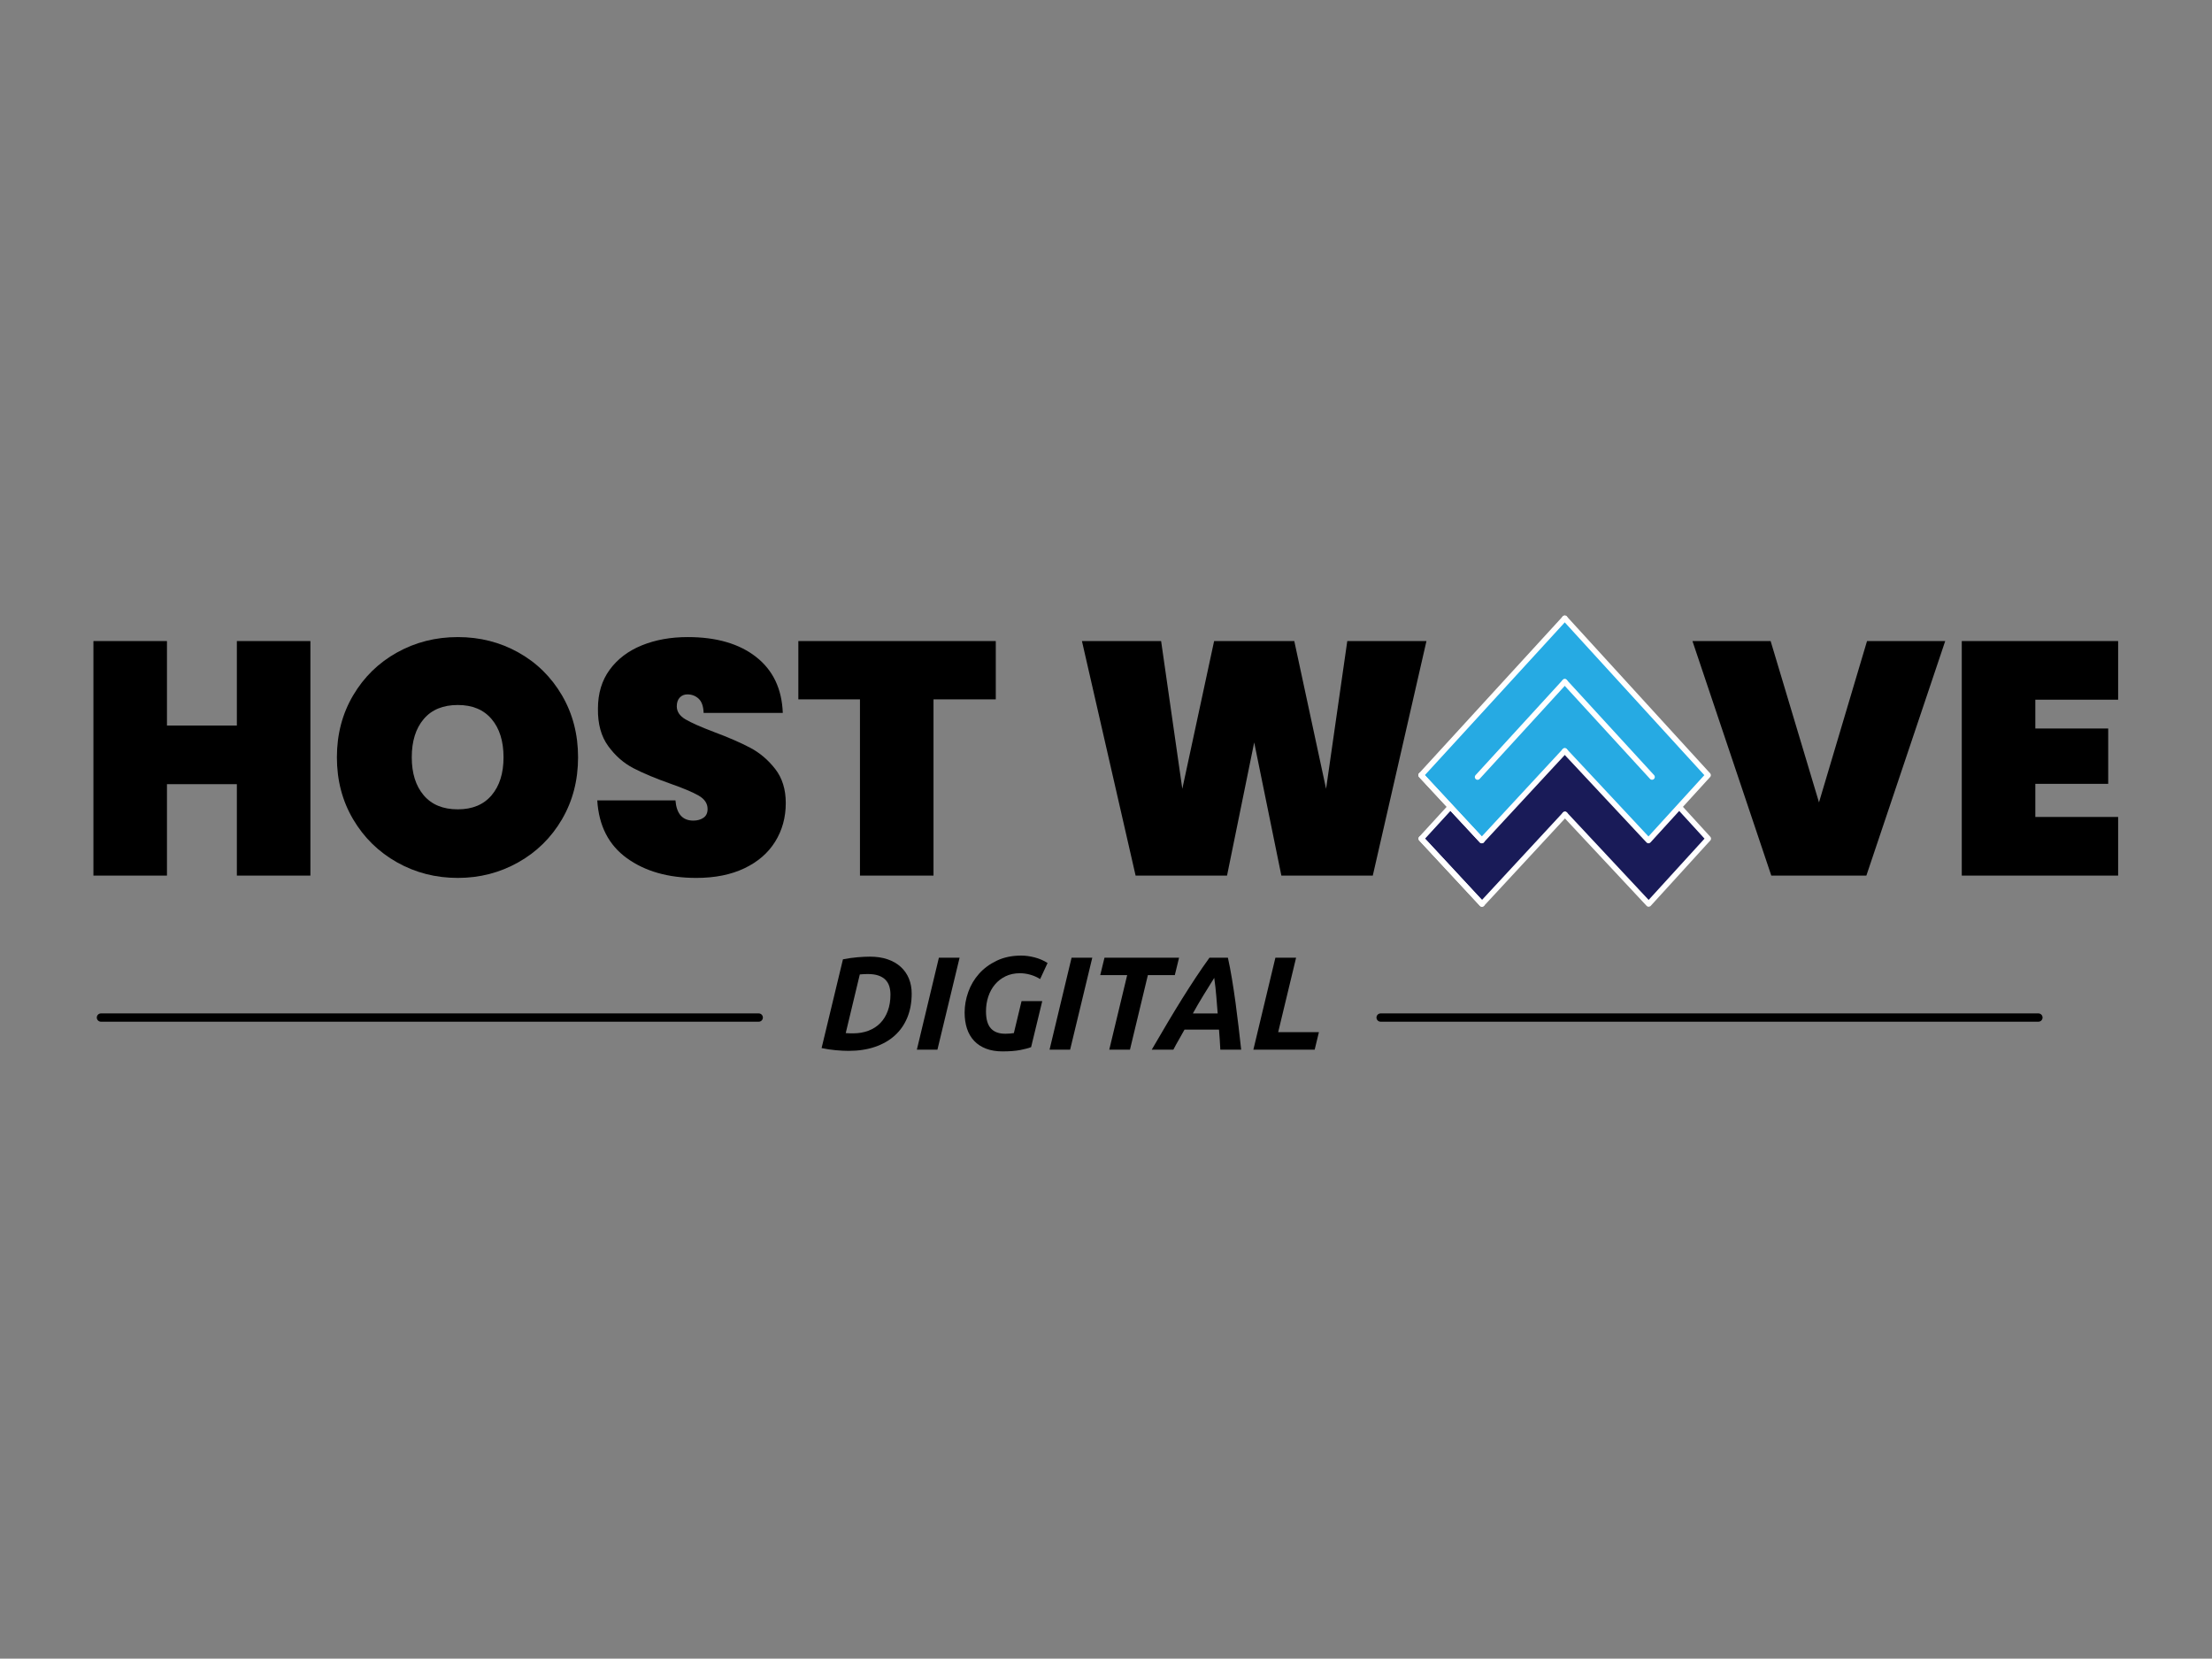 <?xml version="1.0" encoding="UTF-8" standalone="no"?><!DOCTYPE svg PUBLIC "-//W3C//DTD SVG 1.1//EN" "http://www.w3.org/Graphics/SVG/1.1/DTD/svg11.dtd"><svg width="100%" height="100%" viewBox="0 0 3334 2500" version="1.1" xmlns="http://www.w3.org/2000/svg" xmlns:xlink="http://www.w3.org/1999/xlink" xml:space="preserve" xmlns:serif="http://www.serif.com/" style="fill-rule:evenodd;clip-rule:evenodd;stroke-linecap:round;stroke-linejoin:round;stroke-miterlimit:1.5;"><rect x="0" y="0" width="3334" height="2500" fill="#808080" stroke="none"/><g id="Logo"><g><path d="M467.845,966.228l-0,353.5l-110.844,-0l0,-137.805l-105.351,-0l0,137.805l-110.843,-0l0,-353.5l110.843,-0l0,127.32l105.351,-0l0,-127.32l110.844,-0Z" style="fill-rule:nonzero;"/><path d="M690.03,1323.22c-33.286,-0 -63.826,-7.823 -91.62,-23.467c-27.794,-15.645 -49.846,-37.281 -66.157,-64.908c-16.31,-27.628 -24.465,-58.751 -24.465,-93.368c0,-34.618 8.155,-65.741 24.465,-93.368c16.311,-27.628 38.363,-49.181 66.157,-64.659c27.794,-15.478 58.334,-23.217 91.62,-23.217c33.287,0 63.744,7.739 91.371,23.217c27.628,15.478 49.513,37.031 65.657,64.659c16.144,27.627 24.216,58.75 24.216,93.368c-0,34.617 -8.072,65.74 -24.216,93.368c-16.144,27.627 -38.113,49.263 -65.907,64.908c-27.794,15.644 -58.167,23.467 -91.121,23.467Zm0,-103.354c21.969,-0 38.945,-7.073 50.928,-21.22c11.983,-14.147 17.975,-33.203 17.975,-57.169c-0,-24.299 -5.992,-43.522 -17.975,-57.669c-11.983,-14.146 -28.959,-21.22 -50.928,-21.22c-22.301,0 -39.444,7.074 -51.427,21.22c-11.983,14.147 -17.975,33.37 -17.975,57.669c0,23.966 5.992,43.022 17.975,57.169c11.983,14.147 29.126,21.22 51.427,21.22Z" style="fill-rule:nonzero;"/><path d="M1049.52,1323.22c-42.274,-0 -77.141,-9.903 -104.602,-29.708c-27.461,-19.806 -42.357,-48.848 -44.687,-87.127l117.833,-0c1.665,20.305 10.652,30.457 26.962,30.457c5.992,-0 11.068,-1.415 15.229,-4.244c4.16,-2.829 6.241,-7.24 6.241,-13.231c-0,-8.322 -4.494,-15.062 -13.481,-20.222c-8.987,-5.159 -22.968,-11.067 -41.941,-17.725c-22.634,-7.988 -41.358,-15.811 -56.17,-23.467c-14.813,-7.655 -27.545,-18.806 -38.196,-33.452c-10.652,-14.646 -15.811,-33.453 -15.478,-56.42c-0,-22.968 5.908,-42.524 17.725,-58.667c11.816,-16.144 27.96,-28.377 48.431,-36.699c20.471,-8.321 43.522,-12.482 69.152,-12.482c43.272,0 77.64,9.986 103.104,29.958c25.464,19.972 38.862,48.098 40.194,84.38l-119.332,0c-0.333,-9.985 -2.829,-17.142 -7.489,-21.469c-4.66,-4.327 -10.319,-6.491 -16.976,-6.491c-4.66,-0 -8.488,1.581 -11.484,4.743c-2.996,3.162 -4.493,7.573 -4.493,13.232c-0,7.988 4.41,14.562 13.231,19.722c8.821,5.159 22.884,11.4 42.19,18.723c22.302,8.322 40.693,16.31 55.172,23.966c14.48,7.656 27.045,18.308 37.697,31.955c10.651,13.647 15.977,30.79 15.977,51.427c0,21.636 -5.326,41.026 -15.977,58.168c-10.652,17.142 -26.13,30.54 -46.435,40.193c-20.304,9.653 -44.437,14.48 -72.397,14.48Z" style="fill-rule:nonzero;"/><path d="M1500.88,966.228l0,87.875l-93.867,0l0,265.625l-110.843,-0l0,-265.625l-92.869,0l0,-87.875l297.579,-0Z" style="fill-rule:nonzero;"/><path d="M2150,966.228l-80.886,353.5l-137.805,-0l-40.942,-200.716l-40.942,200.716l-137.805,-0l-80.886,-353.5l119.331,-0l31.955,222.685l47.932,-222.685l120.829,-0l47.933,222.685l31.955,-222.685l119.331,-0Z" style="fill-rule:nonzero;"/><path d="M2931.89,966.228l-118.832,353.5l-143.297,-0l-118.832,-353.5l117.833,-0l72.897,243.156l72.397,-243.156l117.834,-0Z" style="fill-rule:nonzero;"/><path d="M3067.7,1054.6l-0,43.438l109.844,0l0,83.382l-109.844,0l-0,49.93l124.823,-0l0,88.375l-235.666,-0l-0,-353.5l235.666,-0l0,88.375l-124.823,-0Z" style="fill-rule:nonzero;"/></g><g><path d="M1274.73,1557.1c1.467,0.134 2.967,0.234 4.5,0.3c1.534,0.067 3.634,0.1 6.3,0.1c8.667,0 16.5,-1.333 23.5,-4c7,-2.666 12.934,-6.5 17.8,-11.5c4.867,-5 8.634,-11.133 11.3,-18.4c2.667,-7.266 4,-15.433 4,-24.5c0,-4.666 -0.6,-8.9 -1.8,-12.7c-1.2,-3.8 -3.166,-7.066 -5.9,-9.8c-2.733,-2.733 -6.266,-4.833 -10.6,-6.3c-4.333,-1.466 -9.566,-2.2 -15.7,-2.2c-4,0 -8.066,0.2 -12.2,0.6l-21.2,88.4Zm99.4,-59.6c0,13.467 -2.2,25.534 -6.6,36.2c-4.4,10.667 -10.7,19.7 -18.9,27.1c-8.2,7.4 -18.166,13.1 -29.9,17.1c-11.733,4 -25,6 -39.8,6c-5.6,0 -12.066,-0.333 -19.4,-1c-7.333,-0.666 -14.4,-1.733 -21.2,-3.2l32.2,-133.8c7.6,-1.466 14.9,-2.5 21.9,-3.1c7,-0.6 13.3,-0.9 18.9,-0.9c9.867,0 18.7,1.334 26.5,4c7.8,2.667 14.4,6.467 19.8,11.4c5.4,4.934 9.5,10.8 12.3,17.6c2.8,6.8 4.2,14.334 4.2,22.6Z" style="fill-rule:nonzero;"/><path d="M1415.12,1443.5l31.2,0l-33.4,138.6l-31,0l33.2,-138.6Z" style="fill-rule:nonzero;"/><path d="M1515.12,1558.1c2.667,0 5.067,-0.1 7.2,-0.3c2.134,-0.2 4.067,-0.433 5.8,-0.7l11.6,-48.2l31.2,0l-16.8,69.4c-3.733,1.467 -9.133,2.9 -16.2,4.3c-7.066,1.4 -16.066,2.1 -27,2.1c-9.333,0 -17.566,-1.366 -24.7,-4.1c-7.133,-2.733 -13.1,-6.633 -17.9,-11.7c-4.8,-5.066 -8.4,-11.2 -10.8,-18.4c-2.4,-7.2 -3.6,-15.333 -3.6,-24.4c0,-10.4 1.834,-20.733 5.5,-31c3.667,-10.266 9.1,-19.433 16.3,-27.5c7.2,-8.066 16.134,-14.633 26.8,-19.7c10.667,-5.066 22.934,-7.6 36.8,-7.6c6.4,0 13.167,0.934 20.3,2.8c7.134,1.867 13.567,4.667 19.3,8.4l-11.2,24.2c-4.666,-2.933 -9.633,-5.133 -14.9,-6.6c-5.266,-1.466 -10.433,-2.2 -15.5,-2.2c-8.133,0 -15.366,1.534 -21.7,4.6c-6.333,3.067 -11.7,7.234 -16.1,12.5c-4.4,5.267 -7.733,11.367 -10,18.3c-2.266,6.934 -3.4,14.267 -3.4,22c0,11.734 2.434,20.3 7.3,25.7c4.867,5.4 12.1,8.1 21.7,8.1Z" style="fill-rule:nonzero;"/><path d="M1615.12,1443.5l31.2,0l-33.4,138.6l-31,0l33.2,-138.6Z" style="fill-rule:nonzero;"/><path d="M1777.12,1443.5l-6.4,26.2l-40.6,0l-27,112.4l-31.2,0l27,-112.4l-40.6,0l6.4,-26.2l112.4,0Z" style="fill-rule:nonzero;"/><path d="M1839.33,1582.1c-0.266,-5.2 -0.566,-10.3 -0.9,-15.3c-0.333,-5 -0.7,-9.966 -1.1,-14.9l-52,0c-2.666,4.934 -5.466,9.9 -8.4,14.9c-2.933,5 -5.733,10.1 -8.4,15.3l-32.6,0c8.667,-14.933 16.767,-28.733 24.3,-41.4c7.534,-12.666 14.8,-24.6 21.8,-35.8c7,-11.2 13.834,-21.833 20.5,-31.9c6.667,-10.066 13.467,-19.9 20.4,-29.5l27.8,0c2.134,9.6 4.167,20.234 6.1,31.9c1.934,11.667 3.734,23.6 5.4,35.8c1.667,12.2 3.2,24.4 4.6,36.6c1.4,12.2 2.7,23.634 3.9,34.3l-31.4,0Zm-9.2,-108.2c-5.6,8.934 -11.1,17.8 -16.5,26.6c-5.4,8.8 -10.633,17.8 -15.7,27l37.4,0c-0.666,-8.133 -1.366,-16.8 -2.1,-26c-0.733,-9.2 -1.766,-18.4 -3.1,-27.6Z" style="fill-rule:nonzero;"/><path d="M1987.92,1555.69l-6.4,26.4l-92.4,0l33.2,-138.6l31.2,0l-27,112.2l61.4,0Z" style="fill-rule:nonzero;"/></g><path d="M152.146,1533.69l991.437,0" style="fill:none;stroke:#000;stroke-width:12.5px;"/><path d="M2080.92,1533.69l991.437,0" style="fill:none;stroke:#000;stroke-width:12.5px;"/><g><g><g><path d="M2269.49,1130.61l216.311,235.892l90.839,-99.061l-216.312,-235.893l-106.056,115.657l15.218,-16.595Z" style="fill:#191b58;"/><path d="M2360.39,1031.55l-216.311,235.893l90.838,99.061l216.312,-235.892l-106.057,-115.657l15.218,16.595Z" style="fill:#191b58;"/></g><g><path d="M2142.19,1264.02l91.485,98.517l-91.485,-98.517Z" style="fill:none;stroke:#fff;stroke-width:8.33px;"/><path d="M2358.75,1027.59l-216.556,236.437l91.485,98.517l125.071,-135.039" style="fill:none;stroke:#fff;stroke-width:8.33px;"/><path d="M2358.75,1227.5l126.185,135.039l89.814,-98.517l-215.999,-236.437" style="fill:none;stroke:#fff;stroke-width:8.33px;"/></g><path d="M2267.32,1030.96l216.312,235.892l90.838,-99.062l-216.311,-235.892l-106.056,115.657l15.217,-16.595Z" style="fill:#26aae3;"/><path d="M2358.23,931.9l-216.312,235.892l90.839,99.062l216.311,-235.892l-106.056,-115.657l15.218,16.595Z" style="fill:#26aae3;"/><path d="M2141.91,1168.34l91.485,98.517l-91.485,-98.517Z" style="fill:none;stroke:#fff;stroke-width:8.33px;"/><path d="M2358.47,931.9l-216.556,236.437l91.485,98.517l125.071,-135.039" style="fill:none;stroke:#fff;stroke-width:8.33px;"/><path d="M2358.47,1027.59l-131.409,143.582" style="fill:none;stroke:#fff;stroke-width:8.33px;"/><path d="M2490.01,1171.1l-131.536,-143.444" style="fill:none;stroke:#fff;stroke-width:8.33px;"/><path d="M2358.47,1131.82l126.186,135.039l89.813,-98.517l-215.999,-236.437" style="fill:none;stroke:#fff;stroke-width:8.33px;"/></g></g></g></svg>
